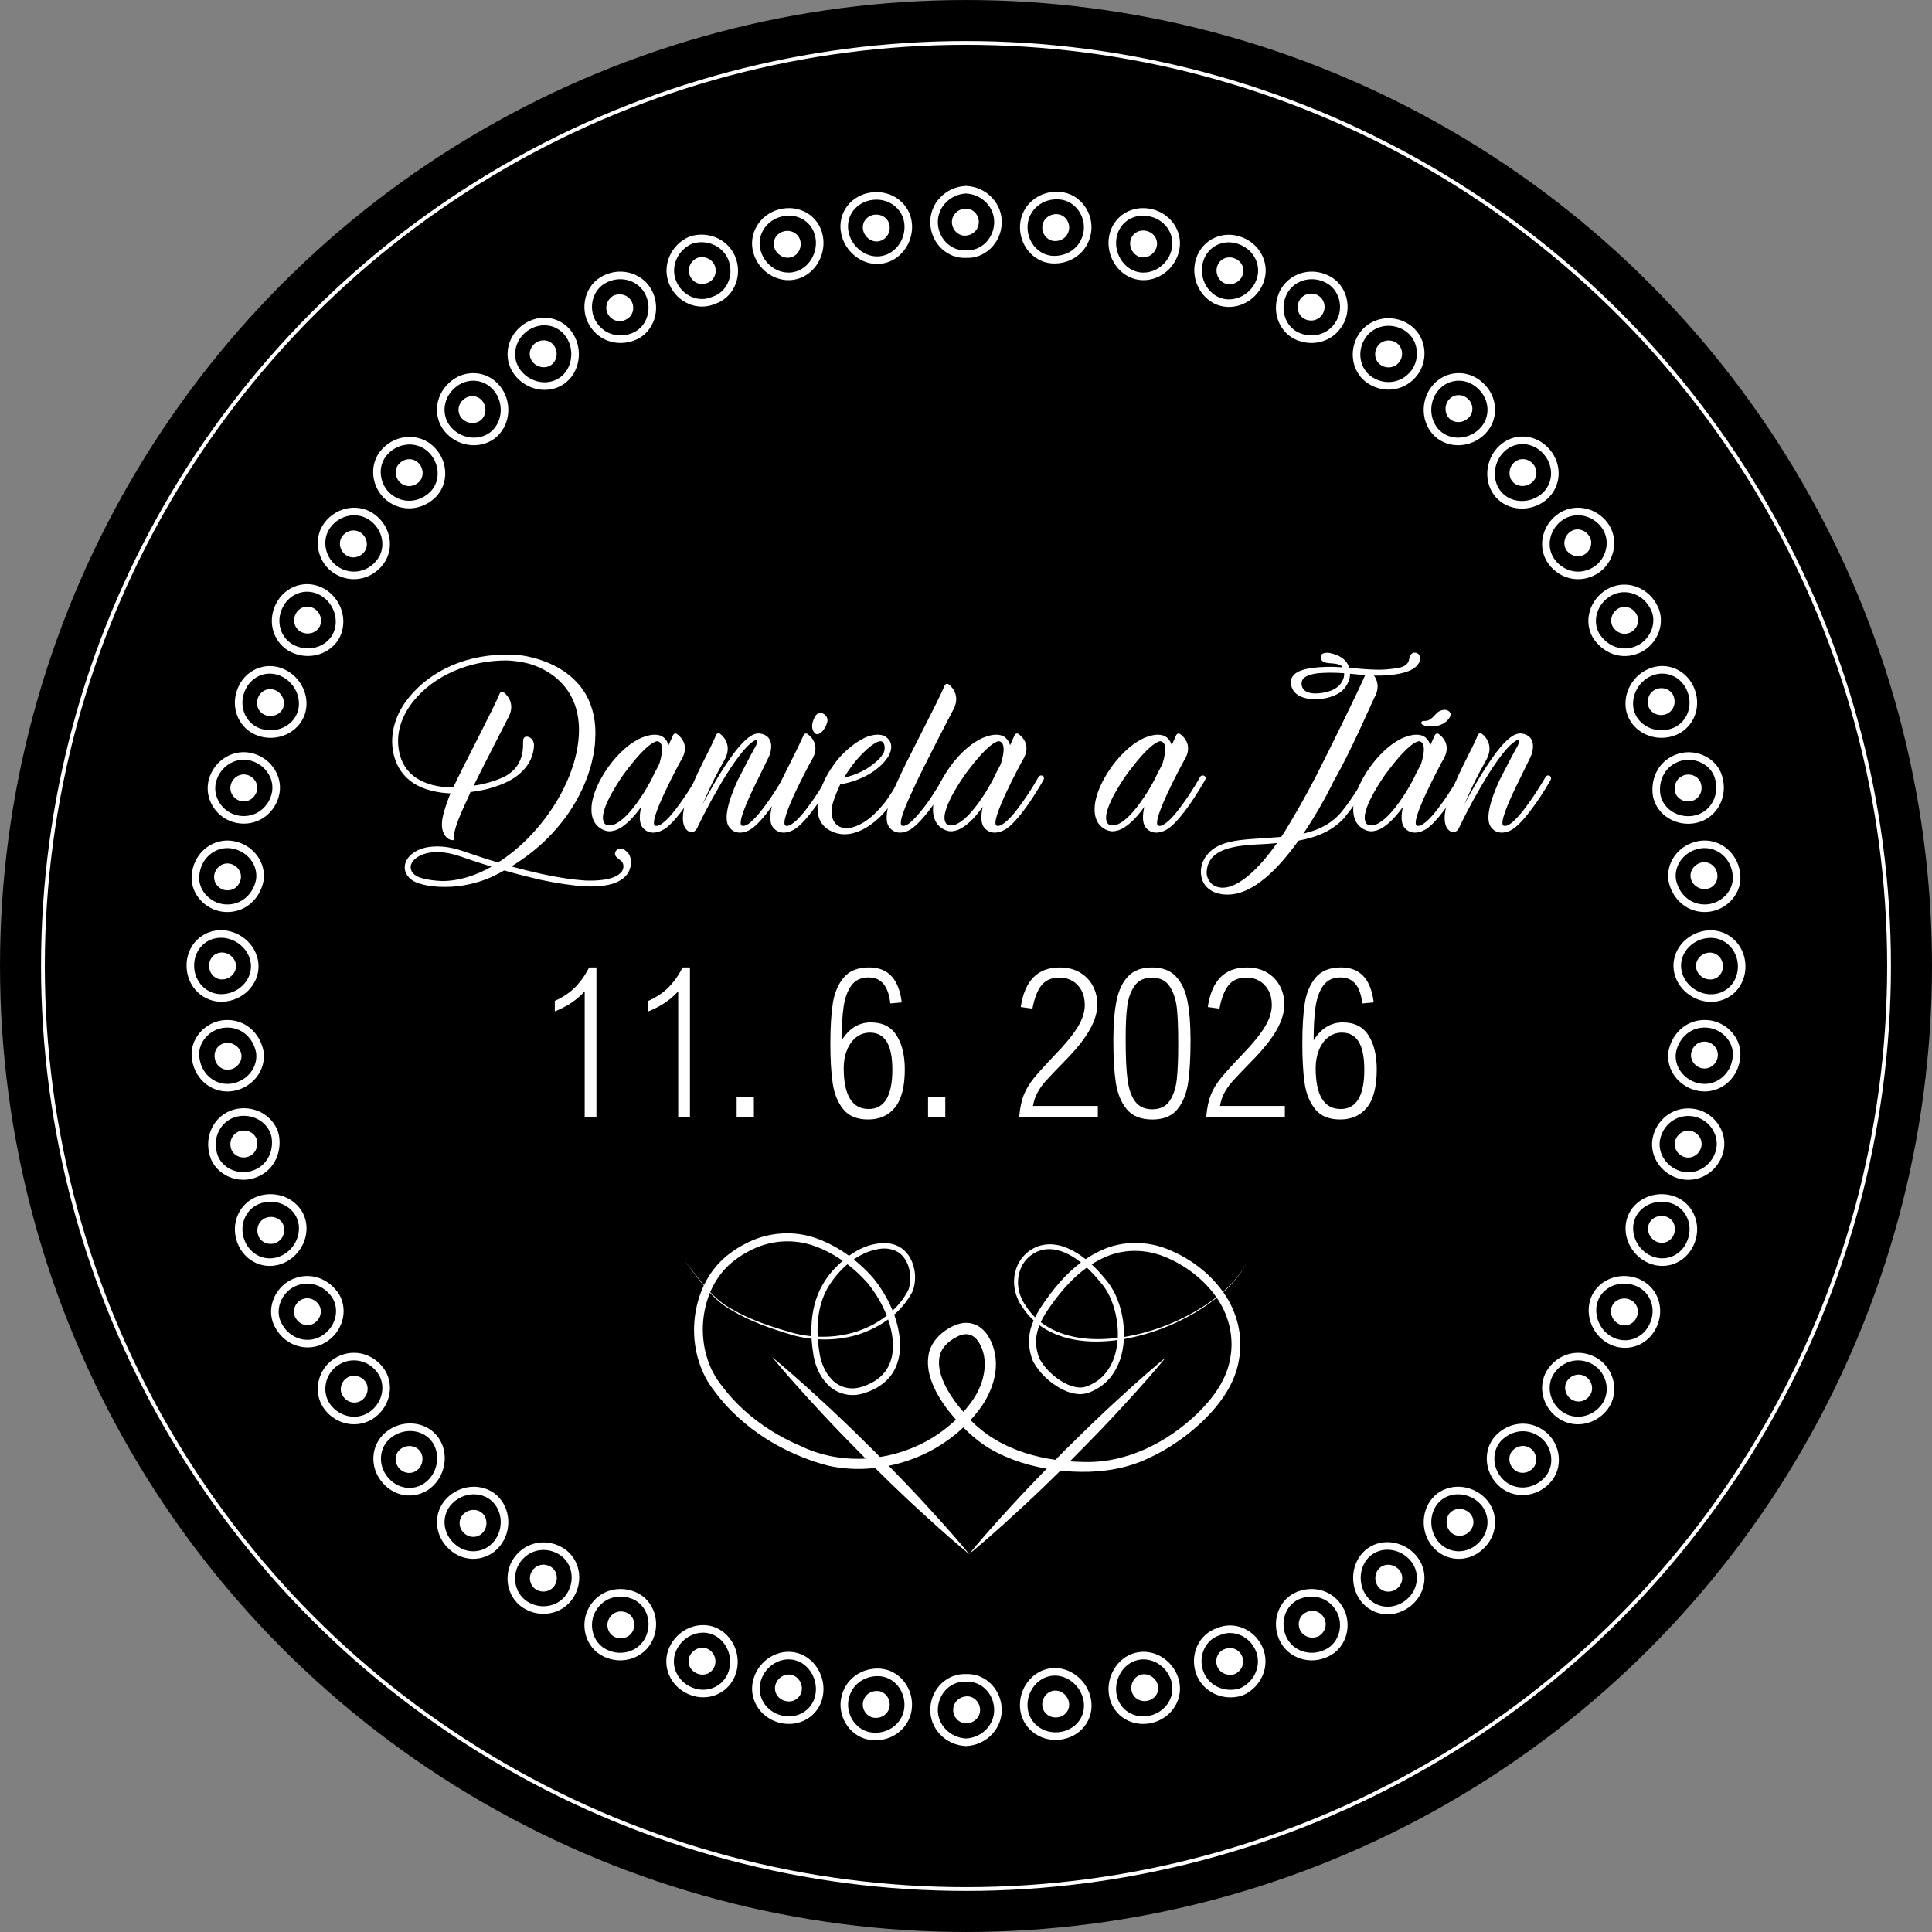 <?xml version="1.0" encoding="utf-8"?>
<!-- Generator: Adobe Illustrator 16.0.0, SVG Export Plug-In . SVG Version: 6.00 Build 0)  -->
<!DOCTYPE svg PUBLIC "-//W3C//DTD SVG 1.1//EN" "http://www.w3.org/Graphics/SVG/1.1/DTD/svg11.dtd">
<svg version="1.1" id="Layer_1" xmlns="http://www.w3.org/2000/svg" xmlns:xlink="http://www.w3.org/1999/xlink" x="0px" y="0px"
	 width="127.56px" height="127.56px" viewBox="0 0 127.56 127.56" enable-background="new 0 0 127.56 127.56" xml:space="preserve">
<rect x="0" y="0" width="127.56" height="127.56" fill="#808080" stroke="none"/>
<g>
	<defs>
		<circle id="SVGID_1_" cx="63.78" cy="63.78" r="63.779"/>
	</defs>
	<clipPath id="SVGID_2_">
		<use xlink:href="#SVGID_1_"  overflow="visible"/>
	</clipPath>
	<g clip-path="url(#SVGID_2_)">
		<g>
			<rect x="-8.588" y="-8.589" width="144.771" height="144.608"/>
			<g>
				<g>
					<g>
						<g>
							<path fill-rule="evenodd" clip-rule="evenodd" fill="none" stroke="#FFFFFF" stroke-width="0.5" d="M112.201,71.785
								c-1.158-0.201-1.961-1.246-1.793-2.342c0.219-1.088,1.109-1.93,2.307-1.844c1.145,0.076,2.146,1.145,1.916,2.352
								C114.447,71.162,113.357,71.984,112.201,71.785z"/>
						</g>
						<g>
							<path fill-rule="evenodd" clip-rule="evenodd" fill="none" stroke="#FFFFFF" stroke-width="0.5" d="M108.928,83.156
								c-1.047-0.459-1.613-1.684-1.236-2.725c0.379-1.037,1.594-1.586,2.713-1.229c1.117,0.361,1.682,1.586,1.26,2.738
								C111.244,83.092,110.029,83.641,108.928,83.156z"/>
						</g>
						<g>
							<path fill-rule="evenodd" clip-rule="evenodd" fill="none" stroke="#FFFFFF" stroke-width="0.5" d="M102.936,93.367
								c-0.932-0.715-1.148-2.016-0.484-2.898c0.656-0.891,1.869-1.197,2.887-0.568c0.979,0.604,1.336,1.998,0.611,2.986
								C105.215,93.869,103.865,94.082,102.936,93.367z"/>
						</g>
						<g>
							<path fill-rule="evenodd" clip-rule="evenodd" fill="none" stroke="#FFFFFF" stroke-width="0.5" d="M94.74,101.91
								c-0.715-0.896-0.639-2.232,0.174-2.988c0.82-0.744,2.15-0.666,2.973,0.172c0.822,0.84,0.756,2.186-0.152,3.01
								C96.834,102.936,95.49,102.844,94.74,101.91z"/>
						</g>
						<g>
							<path fill-rule="evenodd" clip-rule="evenodd" fill="none" stroke="#FFFFFF" stroke-width="0.5" d="M84.703,108.184
								c-0.492-1.068-0.086-2.32,0.91-2.801c1.006-0.465,2.213-0.193,2.824,0.844c0.586,0.982,0.266,2.402-0.844,2.92
								C86.49,109.68,85.195,109.246,84.703,108.184z"/>
						</g>
						<g>
							<path fill-rule="evenodd" clip-rule="evenodd" fill="none" stroke="#FFFFFF" stroke-width="0.5" d="M73.479,111.941
								c-0.215-1.121,0.471-2.301,1.541-2.57c1.072-0.275,2.215,0.414,2.553,1.541c0.338,1.123-0.35,2.281-1.537,2.59
								C74.846,113.801,73.707,113.127,73.479,111.941z"/>
						</g>
						<g>
							<path fill-rule="evenodd" clip-rule="evenodd" fill="none" stroke="#FFFFFF" stroke-width="0.5" d="M61.672,112.801
								c0.06-1.172,1.003-2.076,2.108-2.018c1.104-0.059,2.049,0.846,2.108,2.018c0.059,1.174-0.885,2.176-2.108,2.234
								C62.558,114.977,61.614,113.975,61.672,112.801z"/>
						</g>
						<g>
							<path fill-rule="evenodd" clip-rule="evenodd" fill="none" stroke="#FFFFFF" stroke-width="0.5" d="M49.992,110.912
								c0.336-1.127,1.479-1.816,2.55-1.541c1.072,0.271,1.756,1.449,1.54,2.57c-0.228,1.186-1.365,1.859-2.555,1.561
								C50.34,113.195,49.653,112.035,49.992,110.912z"/>
						</g>
						<g>
							<path fill-rule="evenodd" clip-rule="evenodd" fill="none" stroke="#FFFFFF" stroke-width="0.5" d="M39.123,106.227
								c0.612-1.037,1.819-1.309,2.825-0.844c0.997,0.48,1.404,1.732,0.912,2.801c-0.493,1.063-1.789,1.496-2.892,0.965
								C38.858,108.629,38.538,107.211,39.123,106.227z"/>
						</g>
						<g>
							<path fill-rule="evenodd" clip-rule="evenodd" fill="none" stroke="#FFFFFF" stroke-width="0.5" d="M29.676,99.094
								c0.822-0.838,2.153-0.914,2.97-0.17c0.813,0.754,0.892,2.09,0.174,2.986c-0.749,0.934-2.092,1.027-2.99,0.193
								C28.919,101.281,28.852,99.934,29.676,99.094z"/>
						</g>
						<g>
							<path fill-rule="evenodd" clip-rule="evenodd" fill="none" stroke="#FFFFFF" stroke-width="0.5" d="M22.224,89.902
								c1.018-0.631,2.23-0.324,2.887,0.566c0.666,0.883,0.447,2.184-0.485,2.898c-0.931,0.715-2.278,0.502-3.011-0.48
								C20.888,91.898,21.245,90.506,22.224,89.902z"/>
						</g>
						<g>
							<path fill-rule="evenodd" clip-rule="evenodd" fill="none" stroke="#FFFFFF" stroke-width="0.5" d="M17.158,79.203
								c1.119-0.357,2.334,0.191,2.715,1.229c0.376,1.041-0.189,2.266-1.238,2.725c-1.102,0.486-2.318-0.064-2.737-1.215
								C15.475,80.789,16.042,79.564,17.158,79.203z"/>
						</g>
						<g>
							<path fill-rule="evenodd" clip-rule="evenodd" fill="none" stroke="#FFFFFF" stroke-width="0.5" d="M14.845,67.6
								c1.201-0.086,2.092,0.756,2.308,1.844c0.168,1.096-0.636,2.141-1.793,2.342c-1.156,0.201-2.247-0.623-2.428-1.834
								C12.702,68.744,13.704,67.678,14.845,67.6z"/>
						</g>
						<g>
							<path fill-rule="evenodd" clip-rule="evenodd" fill="none" stroke="#FFFFFF" stroke-width="0.5" d="M15.36,55.775
								c1.157,0.2,1.961,1.248,1.793,2.343c-0.216,1.087-1.106,1.927-2.308,1.844c-1.142-0.08-2.144-1.146-1.913-2.353
								C13.113,56.397,14.204,55.576,15.36,55.775z"/>
						</g>
						<g>
							<path fill-rule="evenodd" clip-rule="evenodd" fill="none" stroke="#FFFFFF" stroke-width="0.5" d="M18.634,44.403
								c1.049,0.46,1.614,1.686,1.238,2.725c-0.381,1.04-1.596,1.589-2.715,1.227c-1.116-0.356-1.683-1.584-1.261-2.735
								C16.316,44.465,17.533,43.917,18.634,44.403z"/>
						</g>
						<g>
							<path fill-rule="evenodd" clip-rule="evenodd" fill="none" stroke="#FFFFFF" stroke-width="0.5" d="M24.625,34.193
								c0.933,0.717,1.151,2.015,0.485,2.9c-0.656,0.889-1.869,1.195-2.887,0.564c-0.979-0.604-1.336-1.996-0.609-2.982
								C22.347,33.693,23.695,33.477,24.625,34.193z"/>
						</g>
						<g>
							<path fill-rule="evenodd" clip-rule="evenodd" fill="none" stroke="#FFFFFF" stroke-width="0.5" d="M32.82,25.653
								c0.718,0.896,0.64,2.229-0.174,2.982c-0.816,0.744-2.147,0.668-2.97-0.172c-0.824-0.837-0.757-2.187,0.153-3.009
								C30.728,24.623,32.071,24.715,32.82,25.653z"/>
						</g>
						<g>
							<path fill-rule="evenodd" clip-rule="evenodd" fill="none" stroke="#FFFFFF" stroke-width="0.5" d="M42.859,19.376
								c0.493,1.065,0.086,2.322-0.911,2.8c-1.006,0.465-2.214,0.193-2.825-0.843c-0.585-0.983-0.265-2.399,0.846-2.921
								C41.071,17.879,42.367,18.313,42.859,19.376z"/>
						</g>
						<g>
							<path fill-rule="evenodd" clip-rule="evenodd" fill="none" stroke="#FFFFFF" stroke-width="0.5" d="M54.082,15.62
								c0.216,1.121-0.468,2.297-1.54,2.568c-1.071,0.276-2.214-0.415-2.554-1.538c-0.336-1.124,0.351-2.286,1.538-2.59
								C52.716,13.759,53.854,14.434,54.082,15.62z"/>
						</g>
						<g>
							<path fill-rule="evenodd" clip-rule="evenodd" fill="none" stroke="#FFFFFF" stroke-width="0.5" d="M65.889,14.758
								c-0.059,1.172-1.003,2.075-2.109,2.017c-1.105,0.059-2.049-0.845-2.108-2.017c-0.058-1.173,0.886-2.175,2.108-2.233
								C65.004,12.583,65.947,13.585,65.889,14.758z"/>
						</g>
						<g>
							<path fill-rule="evenodd" clip-rule="evenodd" fill="none" stroke="#FFFFFF" stroke-width="0.5" d="M77.57,16.65
								c-0.336,1.123-1.48,1.814-2.551,1.538c-1.07-0.271-1.756-1.447-1.541-2.568c0.229-1.186,1.367-1.86,2.555-1.56
								C77.223,14.364,77.91,15.526,77.57,16.65z"/>
						</g>
						<g>
							<path fill-rule="evenodd" clip-rule="evenodd" fill="none" stroke="#FFFFFF" stroke-width="0.5" d="M88.438,21.333
								c-0.611,1.036-1.818,1.308-2.824,0.843c-0.996-0.478-1.404-1.734-0.91-2.8c0.492-1.063,1.787-1.497,2.889-0.964
								C88.703,18.934,89.023,20.35,88.438,21.333z"/>
						</g>
						<g>
							<path fill-rule="evenodd" clip-rule="evenodd" fill="none" stroke="#FFFFFF" stroke-width="0.5" d="M97.885,28.463
								c-0.822,0.84-2.152,0.916-2.971,0.172c-0.813-0.753-0.891-2.087-0.174-2.982c0.75-0.94,2.092-1.03,2.994-0.198
								C98.643,26.277,98.709,27.626,97.885,28.463z"/>
						</g>
						<g>
							<path fill-rule="evenodd" clip-rule="evenodd" fill="none" stroke="#FFFFFF" stroke-width="0.5" d="M105.338,37.658
								c-1.02,0.631-2.23,0.324-2.887-0.566c-0.664-0.884-0.447-2.182,0.484-2.898c0.93-0.718,2.279-0.502,3.01,0.482
								C106.672,35.662,106.316,37.053,105.338,37.658z"/>
						</g>
						<g>
							<path fill-rule="evenodd" clip-rule="evenodd" fill="none" stroke="#FFFFFF" stroke-width="0.5" d="M110.404,48.354
								c-1.119,0.362-2.334-0.188-2.717-1.227c-0.373-1.041,0.189-2.268,1.238-2.729c1.104-0.482,2.318,0.066,2.738,1.22
								C112.086,46.77,111.521,47.998,110.404,48.354z"/>
						</g>
						<g>
							<path fill-rule="evenodd" clip-rule="evenodd" fill="none" stroke="#FFFFFF" stroke-width="0.5" d="M112.715,59.961
								c-1.197,0.083-2.088-0.757-2.307-1.846c-0.168-1.093,0.635-2.141,1.793-2.341c1.156-0.199,2.246,0.619,2.43,1.831
								C114.861,58.814,113.859,59.881,112.715,59.961z"/>
						</g>
					</g>
					<g>
						<g>
							<path fill-rule="evenodd" clip-rule="evenodd" fill="none" stroke="#FFFFFF" stroke-width="0.5" d="M111.895,54.097
								c-1.154,0.224-2.277-0.47-2.508-1.551c-0.186-1.095,0.354-2.197,1.506-2.544c1.094-0.331,2.408,0.31,2.623,1.52
								C113.773,52.722,113.045,53.875,111.895,54.097z"/>
						</g>
						<g>
							<path fill-rule="evenodd" clip-rule="evenodd" fill="none" stroke="#FFFFFF" stroke-width="0.5" d="M112.863,65.895
								c-1.145-0.061-2.105-1.004-2.123-2.111c-0.014-1.107,0.93-2.05,2.104-2.111c1.17-0.059,2.135,0.887,2.15,2.113
								C115.01,65.01,114.066,65.955,112.863,65.895z"/>
						</g>
						<g>
							<path fill-rule="evenodd" clip-rule="evenodd" fill="none" stroke="#FFFFFF" stroke-width="0.5" d="M110.881,77.563
								c-1.123-0.338-1.789-1.477-1.48-2.537c0.299-1.066,1.324-1.781,2.498-1.553c1.129,0.217,1.955,1.395,1.629,2.574
								C113.191,77.225,112.006,77.902,110.881,77.563z"/>
						</g>
						<g>
							<path fill-rule="evenodd" clip-rule="evenodd" fill="none" stroke="#FFFFFF" stroke-width="0.5" d="M106.246,88.453
								c-0.986-0.58-1.387-1.859-0.895-2.85c0.502-0.986,1.773-1.387,2.84-0.895s1.482,1.777,0.926,2.871
								C108.568,88.676,107.281,89.064,106.246,88.453z"/>
						</g>
						<g>
							<path fill-rule="evenodd" clip-rule="evenodd" fill="none" stroke="#FFFFFF" stroke-width="0.5" d="M99.086,97.879
								c-0.84-0.82-0.9-2.137-0.141-2.938c0.775-0.791,2-0.965,2.939-0.213c0.896,0.711,1.1,2.148,0.246,3.031
								C101.289,98.648,99.924,98.701,99.086,97.879z"/>
						</g>
						<g>
							<path fill-rule="evenodd" clip-rule="evenodd" fill="none" stroke="#FFFFFF" stroke-width="0.5" d="M89.924,105.377
								c-0.598-0.975-0.375-2.314,0.531-2.951c0.902-0.637,2.215-0.396,2.93,0.535s0.484,2.262-0.518,2.967
								C91.863,106.631,90.557,106.402,89.924,105.377z"/>
						</g>
						<g>
							<path fill-rule="evenodd" clip-rule="evenodd" fill="none" stroke="#FFFFFF" stroke-width="0.5" d="M79.189,110.365
								c-0.359-1.117,0.201-2.299,1.256-2.635c1.014-0.447,2.217,0.066,2.688,1.139c0.471,1.078-0.057,2.35-1.18,2.838
								C80.787,112.084,79.551,111.484,79.189,110.365z"/>
						</g>
						<g>
							<path fill-rule="evenodd" clip-rule="evenodd" fill="none" stroke="#FFFFFF" stroke-width="0.5" d="M67.596,112.738
								c-0.084-1.17,0.74-2.221,1.84-2.344c1.1-0.125,2.156,0.732,2.352,1.859c0.207,1.188-0.617,2.223-1.836,2.361
								C68.732,114.75,67.678,113.908,67.596,112.738z"/>
						</g>
						<g>
							<path fill-rule="evenodd" clip-rule="evenodd" fill="none" stroke="#FFFFFF" stroke-width="0.5" d="M55.774,112.209
								c0.204-1.182,1.238-1.865,2.342-1.787c1.104,0.094,1.928,1.123,1.845,2.293c-0.083,1.172-1.14,2.035-2.36,1.928
								C56.376,114.547,55.576,113.338,55.774,112.209z"/>
						</g>
						<g>
							<path fill-rule="evenodd" clip-rule="evenodd" fill="none" stroke="#FFFFFF" stroke-width="0.5" d="M44.411,108.893
								c0.474-1.072,1.689-1.619,2.719-1.213c1.027,0.414,1.573,1.639,1.221,2.729c-0.37,1.143-1.593,1.703-2.73,1.248
								C44.481,111.205,43.941,109.969,44.411,108.893z"/>
						</g>
						<g>
							<path fill-rule="evenodd" clip-rule="evenodd" fill="none" stroke="#FFFFFF" stroke-width="0.5" d="M34.186,102.939
								c0.726-0.953,1.969-1.094,2.899-0.496c0.934,0.596,1.191,1.885,0.574,2.883c-0.616,1-1.955,1.279-2.986,0.621
								C33.645,105.277,33.484,103.852,34.186,102.939z"/>
						</g>
						<g>
							<path fill-rule="evenodd" clip-rule="evenodd" fill="none" stroke="#FFFFFF" stroke-width="0.5" d="M25.656,94.734
								c0.918-0.736,2.249-0.652,2.973,0.186c0.721,0.836,0.626,2.184-0.191,2.986c-0.858,0.842-2.19,0.762-2.991-0.17
								C24.643,96.811,24.738,95.465,25.656,94.734z"/>
						</g>
						<g>
							<path fill-rule="evenodd" clip-rule="evenodd" fill="none" stroke="#FFFFFF" stroke-width="0.5" d="M19.375,84.703
								c1.096-0.504,2.228-0.035,2.813,0.904c0.547,0.967,0.165,2.229-0.845,2.824c-1.013,0.598-2.32,0.217-2.923-0.85
								C17.779,86.531,18.338,85.18,19.375,84.703z"/>
						</g>
						<g>
							<path fill-rule="evenodd" clip-rule="evenodd" fill="none" stroke="#FFFFFF" stroke-width="0.5" d="M15.667,73.461
								c1.153-0.223,2.277,0.473,2.507,1.555c0.185,1.096-0.353,2.197-1.506,2.541c-1.094,0.334-2.408-0.309-2.622-1.52
								C13.788,74.84,14.514,73.688,15.667,73.461z"/>
						</g>
						<g>
							<path fill-rule="evenodd" clip-rule="evenodd" fill="none" stroke="#FFFFFF" stroke-width="0.5" d="M14.698,61.666
								c1.144,0.062,2.105,1.006,2.122,2.11c0.013,1.107-0.93,2.052-2.101,2.111c-1.173,0.061-2.137-0.885-2.151-2.111
								C12.55,62.552,13.496,61.607,14.698,61.666z"/>
						</g>
						<g>
							<path fill-rule="evenodd" clip-rule="evenodd" fill="none" stroke="#FFFFFF" stroke-width="0.5" d="M16.681,49.998
								c1.123,0.337,1.787,1.475,1.48,2.537c-0.298,1.066-1.323,1.783-2.5,1.553c-1.13-0.217-1.956-1.391-1.628-2.57
								C14.37,50.337,15.555,49.66,16.681,49.998z"/>
						</g>
						<g>
							<path fill-rule="evenodd" clip-rule="evenodd" fill="none" stroke="#FFFFFF" stroke-width="0.5" d="M21.314,39.106
								c0.985,0.583,1.387,1.859,0.895,2.85c-0.502,0.987-1.773,1.387-2.84,0.895c-1.064-0.492-1.481-1.775-0.926-2.867
								C18.991,38.886,20.281,38.495,21.314,39.106z"/>
						</g>
						<g>
							<path fill-rule="evenodd" clip-rule="evenodd" fill="none" stroke="#FFFFFF" stroke-width="0.5" d="M28.474,29.68
								c0.839,0.821,0.903,2.14,0.141,2.94c-0.775,0.79-2.001,0.965-2.938,0.214c-0.896-0.715-1.1-2.15-0.248-3.032
								C26.272,28.914,27.637,28.858,28.474,29.68z"/>
						</g>
						<g>
							<path fill-rule="evenodd" clip-rule="evenodd" fill="none" stroke="#FFFFFF" stroke-width="0.5" d="M37.636,22.186
								c0.598,0.972,0.375,2.315-0.531,2.95c-0.902,0.634-2.215,0.396-2.931-0.537c-0.715-0.932-0.482-2.259,0.519-2.967
								C35.697,20.929,37.002,21.158,37.636,22.186z"/>
						</g>
						<g>
							<path fill-rule="evenodd" clip-rule="evenodd" fill="none" stroke="#FFFFFF" stroke-width="0.5" d="M48.37,17.196
								c0.359,1.117-0.201,2.296-1.254,2.635c-1.013,0.446-2.218-0.066-2.688-1.141c-0.47-1.077,0.057-2.346,1.181-2.836
								C46.773,15.477,48.009,16.078,48.37,17.196z"/>
						</g>
						<g>
							<path fill-rule="evenodd" clip-rule="evenodd" fill="none" stroke="#FFFFFF" stroke-width="0.5" d="M59.965,14.821
								c0.082,1.173-0.742,2.223-1.842,2.347c-1.099,0.124-2.155-0.735-2.352-1.859c-0.206-1.188,0.618-2.224,1.837-2.362
								C58.827,12.809,59.882,13.651,59.965,14.821z"/>
						</g>
						<g>
							<path fill-rule="evenodd" clip-rule="evenodd" fill="none" stroke="#FFFFFF" stroke-width="0.5" d="M71.787,15.351
								c-0.205,1.185-1.238,1.866-2.344,1.789c-1.102-0.097-1.926-1.121-1.844-2.294c0.082-1.171,1.141-2.035,2.361-1.927
								C71.182,13.012,71.984,14.221,71.787,15.351z"/>
						</g>
						<g>
							<path fill-rule="evenodd" clip-rule="evenodd" fill="none" stroke="#FFFFFF" stroke-width="0.5" d="M83.148,18.667
								c-0.473,1.077-1.689,1.621-2.719,1.214c-1.025-0.415-1.572-1.635-1.219-2.729c0.369-1.141,1.592-1.701,2.729-1.243
								C83.078,16.357,83.619,17.592,83.148,18.667z"/>
						</g>
						<g>
							<path fill-rule="evenodd" clip-rule="evenodd" fill="none" stroke="#FFFFFF" stroke-width="0.5" d="M93.375,24.623
								c-0.727,0.95-1.971,1.094-2.9,0.494c-0.934-0.591-1.191-1.883-0.574-2.881c0.615-0.999,1.955-1.279,2.986-0.617
								C93.916,22.285,94.076,23.708,93.375,24.623z"/>
						</g>
						<g>
							<path fill-rule="evenodd" clip-rule="evenodd" fill="none" stroke="#FFFFFF" stroke-width="0.5" d="M101.904,32.83
								c-0.918,0.732-2.25,0.649-2.971-0.187c-0.723-0.84-0.627-2.184,0.189-2.988c0.859-0.842,2.189-0.761,2.992,0.167
								C102.916,30.75,102.822,32.096,101.904,32.83z"/>
						</g>
						<g>
							<path fill-rule="evenodd" clip-rule="evenodd" fill="none" stroke="#FFFFFF" stroke-width="0.5" d="M108.184,42.86
								c-1.092,0.504-2.225,0.037-2.813-0.908c-0.547-0.96-0.166-2.226,0.846-2.823c1.012-0.595,2.32-0.213,2.922,0.854
								C109.779,41.028,109.225,42.38,108.184,42.86z"/>
						</g>
					</g>
				</g>
				<g>
					<g>
						<g>
							<path fill-rule="evenodd" clip-rule="evenodd" fill="#FFFFFF" d="M111.641,52.898c-0.486,0.094-0.959-0.198-1.057-0.654
								c-0.078-0.459,0.15-0.923,0.635-1.067c0.463-0.14,1.016,0.13,1.105,0.64C112.434,52.32,112.127,52.804,111.641,52.898z"/>
						</g>
						<g>
							<path fill-rule="evenodd" clip-rule="evenodd" fill="#FFFFFF" d="M112.865,64.669c-0.477-0.025-0.881-0.421-0.887-0.886
								c-0.006-0.466,0.389-0.862,0.877-0.887c0.49-0.024,0.895,0.372,0.9,0.889C113.762,64.299,113.367,64.697,112.865,64.669z"/>
						</g>
						<g>
							<path fill-rule="evenodd" clip-rule="evenodd" fill="#FFFFFF" d="M111.219,76.393c-0.467-0.145-0.742-0.621-0.615-1.07
								c0.125-0.447,0.551-0.748,1.039-0.654c0.471,0.094,0.813,0.588,0.676,1.086C112.182,76.248,111.688,76.535,111.219,76.393z"
								/>
						</g>
						<g>
							<path fill-rule="evenodd" clip-rule="evenodd" fill="#FFFFFF" d="M106.828,87.389c-0.414-0.242-0.584-0.779-0.377-1.191
								c0.211-0.416,0.746-0.582,1.193-0.377c0.449,0.207,0.625,0.746,0.391,1.201C107.805,87.48,107.264,87.645,106.828,87.389z"/>
						</g>
						<g>
							<path fill-rule="evenodd" clip-rule="evenodd" fill="#FFFFFF" d="M99.936,96.998c-0.35-0.346-0.377-0.902-0.059-1.238
								c0.324-0.334,0.834-0.406,1.225-0.092c0.373,0.303,0.459,0.906,0.102,1.277C100.855,97.32,100.285,97.344,99.936,96.998z"/>
						</g>
						<g>
							<path fill-rule="evenodd" clip-rule="evenodd" fill="#FFFFFF" d="M90.947,104.691c-0.252-0.406-0.158-0.965,0.223-1.23
								s0.936-0.166,1.236,0.223c0.303,0.389,0.205,0.943-0.217,1.236C91.764,105.211,91.213,105.117,90.947,104.691z"/>
						</g>
						<g>
							<path fill-rule="evenodd" clip-rule="evenodd" fill="#FFFFFF" d="M80.35,109.977c-0.15-0.467,0.084-0.963,0.529-1.102
								c0.426-0.189,0.932,0.027,1.129,0.475c0.199,0.451-0.023,0.982-0.496,1.186C81.023,110.693,80.502,110.441,80.35,109.977z"/>
						</g>
						<g>
							<path fill-rule="evenodd" clip-rule="evenodd" fill="#FFFFFF" d="M68.818,112.604c-0.035-0.488,0.311-0.928,0.773-0.979
								c0.461-0.055,0.904,0.305,0.986,0.775c0.088,0.498-0.258,0.932-0.77,0.99C69.295,113.447,68.852,113.094,68.818,112.604z"/>
						</g>
						<g>
							<path fill-rule="evenodd" clip-rule="evenodd" fill="#FFFFFF" d="M56.978,112.398c0.088-0.498,0.521-0.781,0.986-0.75
								c0.463,0.039,0.812,0.471,0.776,0.963c-0.034,0.492-0.479,0.854-0.994,0.807C57.233,113.379,56.895,112.873,56.978,112.398z"
								/>
						</g>
						<g>
							<path fill-rule="evenodd" clip-rule="evenodd" fill="#FFFFFF" d="M45.532,109.352c0.198-0.447,0.713-0.672,1.146-0.504
								c0.433,0.172,0.662,0.682,0.514,1.133c-0.156,0.479-0.671,0.711-1.149,0.52C45.562,110.314,45.334,109.801,45.532,109.352z"
								/>
						</g>
						<g>
							<path fill-rule="evenodd" clip-rule="evenodd" fill="#FFFFFF" d="M35.167,103.668c0.304-0.402,0.826-0.463,1.216-0.211
								c0.392,0.25,0.499,0.793,0.239,1.215c-0.258,0.42-0.819,0.537-1.252,0.262C34.941,104.65,34.872,104.049,35.167,103.668z"/>
						</g>
						<g>
							<path fill-rule="evenodd" clip-rule="evenodd" fill="#FFFFFF" d="M26.437,95.682c0.388-0.307,0.949-0.27,1.254,0.078
								c0.303,0.348,0.264,0.912-0.08,1.246c-0.363,0.352-0.925,0.316-1.261-0.068C26.011,96.549,26.05,95.986,26.437,95.682z"/>
						</g>
						<g>
							<path fill-rule="evenodd" clip-rule="evenodd" fill="#FFFFFF" d="M19.913,85.805c0.453-0.213,0.924-0.016,1.165,0.381
								c0.226,0.406,0.068,0.938-0.35,1.189c-0.419,0.25-0.961,0.092-1.21-0.359C19.251,86.576,19.483,86.004,19.913,85.805z"/>
						</g>
						<g>
							<path fill-rule="evenodd" clip-rule="evenodd" fill="#FFFFFF" d="M15.918,74.662c0.486-0.094,0.958,0.197,1.057,0.654
								c0.078,0.459-0.149,0.924-0.635,1.068c-0.463,0.141-1.017-0.129-1.106-0.639C15.126,75.242,15.432,74.758,15.918,74.662z"/>
						</g>
						<g>
							<path fill-rule="evenodd" clip-rule="evenodd" fill="#FFFFFF" d="M14.695,62.89c0.479,0.024,0.88,0.42,0.887,0.886
								c0.005,0.465-0.389,0.864-0.878,0.89c-0.489,0.023-0.893-0.373-0.898-0.89C13.798,63.262,14.192,62.865,14.695,62.89z"/>
						</g>
						<g>
							<path fill-rule="evenodd" clip-rule="evenodd" fill="#FFFFFF" d="M16.34,51.169c0.467,0.142,0.741,0.622,0.615,1.067
								c-0.124,0.448-0.55,0.752-1.039,0.654c-0.47-0.092-0.813-0.586-0.676-1.083C15.378,51.311,15.873,51.027,16.34,51.169z"/>
						</g>
						<g>
							<path fill-rule="evenodd" clip-rule="evenodd" fill="#FFFFFF" d="M20.731,40.171c0.415,0.245,0.585,0.778,0.376,1.194
								c-0.209,0.413-0.746,0.581-1.194,0.373c-0.447-0.206-0.624-0.742-0.39-1.2C19.753,40.079,20.294,39.917,20.731,40.171z"/>
						</g>
						<g>
							<path fill-rule="evenodd" clip-rule="evenodd" fill="#FFFFFF" d="M27.624,30.562c0.35,0.348,0.376,0.903,0.06,1.241
								c-0.325,0.333-0.835,0.405-1.226,0.089c-0.375-0.303-0.458-0.907-0.104-1.276C26.705,30.241,27.275,30.216,27.624,30.562z"/>
						</g>
						<g>
							<path fill-rule="evenodd" clip-rule="evenodd" fill="#FFFFFF" d="M36.612,22.869c0.252,0.406,0.157,0.967-0.224,1.231
								s-0.936,0.164-1.237-0.223c-0.301-0.39-0.204-0.942,0.218-1.238C35.792,22.348,36.344,22.443,36.612,22.869z"/>
						</g>
						<g>
							<path fill-rule="evenodd" clip-rule="evenodd" fill="#FFFFFF" d="M47.209,17.585c0.151,0.468-0.086,0.962-0.529,1.103
								c-0.426,0.186-0.933-0.028-1.13-0.479c-0.198-0.448,0.024-0.979,0.496-1.185C46.537,16.869,47.057,17.117,47.209,17.585z"/>
						</g>
						<g>
							<path fill-rule="evenodd" clip-rule="evenodd" fill="#FFFFFF" d="M58.741,14.958c0.035,0.49-0.31,0.93-0.773,0.979
								c-0.461,0.055-0.906-0.306-0.987-0.775c-0.087-0.498,0.26-0.932,0.771-0.988C58.264,14.117,58.708,14.469,58.741,14.958z"/>
						</g>
						<g>
							<path fill-rule="evenodd" clip-rule="evenodd" fill="#FFFFFF" d="M70.58,15.164c-0.086,0.497-0.52,0.783-0.984,0.75
								c-0.465-0.04-0.813-0.471-0.777-0.963c0.035-0.488,0.48-0.852,0.994-0.808C70.326,14.182,70.664,14.689,70.58,15.164z"/>
						</g>
						<g>
							<path fill-rule="evenodd" clip-rule="evenodd" fill="#FFFFFF" d="M82.027,18.209c-0.199,0.448-0.713,0.673-1.146,0.505
								c-0.432-0.172-0.662-0.681-0.514-1.136c0.156-0.476,0.67-0.708,1.148-0.519C81.998,17.248,82.227,17.761,82.027,18.209z"/>
						</g>
						<g>
							<path fill-rule="evenodd" clip-rule="evenodd" fill="#FFFFFF" d="M92.393,23.898c-0.305,0.398-0.826,0.46-1.217,0.207
								c-0.393-0.25-0.5-0.795-0.24-1.215c0.258-0.42,0.82-0.537,1.254-0.261C92.619,22.911,92.686,23.51,92.393,23.898z"/>
						</g>
						<g>
							<path fill-rule="evenodd" clip-rule="evenodd" fill="#FFFFFF" d="M101.123,31.878c-0.389,0.306-0.949,0.273-1.254-0.075
								c-0.303-0.35-0.264-0.913,0.078-1.246c0.365-0.353,0.926-0.318,1.264,0.068S101.51,31.576,101.123,31.878z"/>
						</g>
						<g>
							<path fill-rule="evenodd" clip-rule="evenodd" fill="#FFFFFF" d="M107.645,41.757c-0.451,0.214-0.922,0.016-1.164-0.381
								c-0.225-0.404-0.068-0.938,0.35-1.19c0.42-0.249,0.963-0.091,1.211,0.36C108.307,40.986,108.076,41.558,107.645,41.757z"/>
						</g>
					</g>
				</g>
			</g>
			<g>
				<g>
					<g>
						<path fill-rule="evenodd" clip-rule="evenodd" fill="#FFFFFF" d="M109.967,47.165c-0.473,0.151-0.979-0.081-1.129-0.522
							c-0.135-0.445,0.035-0.932,0.5-1.136c0.441-0.193,1.021,0.005,1.174,0.5C110.682,46.494,110.436,47.012,109.967,47.165z"/>
					</g>
					<g>
						<path fill-rule="evenodd" clip-rule="evenodd" fill="#FFFFFF" d="M112.609,58.699c-0.477,0.034-0.924-0.312-0.986-0.771
							c-0.063-0.461,0.279-0.902,0.762-0.987c0.482-0.083,0.932,0.263,1,0.774C113.455,58.223,113.113,58.667,112.609,58.699z"/>
					</g>
					<g>
						<path fill-rule="evenodd" clip-rule="evenodd" fill="#FFFFFF" d="M112.4,70.537c-0.48-0.09-0.813-0.531-0.742-0.988
							c0.07-0.459,0.457-0.813,0.953-0.775c0.477,0.035,0.877,0.484,0.803,0.994C113.336,70.273,112.881,70.619,112.4,70.537z"/>
					</g>
					<g>
						<path fill-rule="evenodd" clip-rule="evenodd" fill="#FFFFFF" d="M109.377,81.982c-0.443-0.189-0.674-0.701-0.52-1.137
							c0.16-0.438,0.672-0.668,1.141-0.52c0.471,0.152,0.711,0.664,0.531,1.146C110.357,81.957,109.84,82.186,109.377,81.982z"/>
					</g>
					<g>
						<path fill-rule="evenodd" clip-rule="evenodd" fill="#FFFFFF" d="M103.701,92.357c-0.389-0.299-0.482-0.846-0.207-1.221
							c0.281-0.371,0.777-0.504,1.205-0.24c0.408,0.254,0.564,0.844,0.256,1.256C104.654,92.57,104.09,92.658,103.701,92.357z"/>
					</g>
					<g>
						<path fill-rule="evenodd" clip-rule="evenodd" fill="#FFFFFF" d="M95.715,101.086c-0.299-0.371-0.275-0.938,0.072-1.248
							c0.346-0.311,0.908-0.275,1.256,0.07c0.344,0.348,0.316,0.912-0.068,1.256C96.588,101.506,96.031,101.475,95.715,101.086z"/>
					</g>
					<g>
						<path fill-rule="evenodd" clip-rule="evenodd" fill="#FFFFFF" d="M85.836,107.621c-0.205-0.447-0.031-0.967,0.393-1.158
							c0.4-0.24,0.928-0.088,1.18,0.334c0.25,0.424,0.096,0.977-0.348,1.234C86.592,108.25,86.045,108.064,85.836,107.621z"/>
					</g>
					<g>
						<path fill-rule="evenodd" clip-rule="evenodd" fill="#FFFFFF" d="M74.711,111.629c-0.094-0.482,0.197-0.959,0.648-1.066
							s0.936,0.193,1.074,0.65c0.148,0.482-0.145,0.955-0.645,1.076C75.287,112.406,74.805,112.111,74.711,111.629z"/>
					</g>
					<g>
						<path fill-rule="evenodd" clip-rule="evenodd" fill="#FFFFFF" d="M62.934,112.863c0.025-0.506,0.422-0.84,0.888-0.863
							c0.465-0.02,0.86,0.367,0.888,0.861c0.023,0.492-0.373,0.904-0.888,0.92C63.304,113.805,62.91,113.344,62.934,112.863z"/>
					</g>
					<g>
						<path fill-rule="evenodd" clip-rule="evenodd" fill="#FFFFFF" d="M51.202,111.23c0.143-0.471,0.626-0.758,1.075-0.643
							c0.451,0.119,0.742,0.596,0.65,1.063c-0.098,0.496-0.581,0.789-1.08,0.656C51.348,112.182,51.06,111.697,51.202,111.23z"/>
					</g>
					<g>
						<path fill-rule="evenodd" clip-rule="evenodd" fill="#FFFFFF" d="M40.225,106.846c0.251-0.436,0.761-0.559,1.18-0.357
							c0.419,0.199,0.593,0.727,0.387,1.178c-0.207,0.447-0.749,0.633-1.213,0.41C40.118,107.85,39.977,107.262,40.225,106.846z"/>
					</g>
					<g>
						<path fill-rule="evenodd" clip-rule="evenodd" fill="#FFFFFF" d="M30.586,99.979c0.349-0.352,0.91-0.383,1.255-0.074
							c0.345,0.311,0.372,0.873,0.07,1.246c-0.316,0.395-0.877,0.428-1.259,0.086C30.269,100.893,30.243,100.33,30.586,99.979z"/>
					</g>
					<g>
						<path fill-rule="evenodd" clip-rule="evenodd" fill="#FFFFFF" d="M22.914,90.969c0.423-0.268,0.914-0.129,1.201,0.236
							c0.273,0.375,0.183,0.924-0.201,1.225c-0.388,0.297-0.944,0.205-1.246-0.211C22.352,91.813,22.51,91.219,22.914,90.969z"/>
					</g>
					<g>
						<path fill-rule="evenodd" clip-rule="evenodd" fill="#FFFFFF" d="M17.593,80.393c0.471-0.15,0.979,0.082,1.128,0.52
							c0.134,0.449-0.035,0.938-0.5,1.141c-0.442,0.193-1.022-0.008-1.175-0.502C16.877,81.064,17.125,80.547,17.593,80.393z"/>
					</g>
					<g>
						<path fill-rule="evenodd" clip-rule="evenodd" fill="#FFFFFF" d="M14.951,68.855c0.477-0.033,0.925,0.311,0.986,0.771
							c0.063,0.465-0.28,0.906-0.762,0.99c-0.483,0.084-0.933-0.26-1-0.773C14.105,69.334,14.447,68.893,14.951,68.855z"/>
					</g>
					<g>
						<path fill-rule="evenodd" clip-rule="evenodd" fill="#FFFFFF" d="M15.159,57.023c0.481,0.084,0.814,0.527,0.741,0.984
							c-0.068,0.461-0.455,0.813-0.951,0.776c-0.478-0.034-0.878-0.482-0.805-0.992C14.222,57.28,14.679,56.938,15.159,57.023z"/>
					</g>
					<g>
						<path fill-rule="evenodd" clip-rule="evenodd" fill="#FFFFFF" d="M18.182,45.573c0.441,0.192,0.674,0.702,0.519,1.142
							c-0.159,0.433-0.67,0.666-1.141,0.514c-0.47-0.149-0.709-0.661-0.531-1.144C17.2,45.599,17.719,45.375,18.182,45.573z"/>
					</g>
					<g>
						<path fill-rule="evenodd" clip-rule="evenodd" fill="#FFFFFF" d="M23.857,35.197c0.39,0.304,0.482,0.852,0.208,1.227
							c-0.28,0.37-0.778,0.504-1.205,0.234c-0.407-0.252-0.565-0.842-0.257-1.254C22.908,34.99,23.467,34.898,23.857,35.197z"/>
					</g>
					<g>
						<path fill-rule="evenodd" clip-rule="evenodd" fill="#FFFFFF" d="M31.843,26.47c0.3,0.372,0.275,0.94-0.074,1.25
							c-0.345,0.308-0.907,0.275-1.253-0.072c-0.346-0.351-0.316-0.91,0.066-1.255C30.968,26.052,31.527,26.079,31.843,26.47z"/>
					</g>
					<g>
						<path fill-rule="evenodd" clip-rule="evenodd" fill="#FFFFFF" d="M41.72,19.937c0.208,0.447,0.034,0.967-0.389,1.159
							c-0.401,0.235-0.931,0.086-1.181-0.338c-0.252-0.419-0.096-0.975,0.348-1.236C40.966,19.309,41.513,19.492,41.72,19.937z"/>
					</g>
					<g>
						<path fill-rule="evenodd" clip-rule="evenodd" fill="#FFFFFF" d="M52.848,15.93c0.094,0.482-0.196,0.962-0.648,1.064
							c-0.451,0.11-0.936-0.192-1.075-0.647c-0.146-0.485,0.146-0.955,0.646-1.079C52.271,15.152,52.754,15.449,52.848,15.93z"/>
					</g>
					<g>
						<path fill-rule="evenodd" clip-rule="evenodd" fill="#FFFFFF" d="M64.625,14.697c-0.024,0.503-0.421,0.84-0.887,0.863
							c-0.465,0.018-0.861-0.369-0.888-0.861c-0.024-0.489,0.374-0.902,0.888-0.924C64.255,13.75,64.65,14.214,64.625,14.697z"/>
					</g>
					<g>
						<path fill-rule="evenodd" clip-rule="evenodd" fill="#FFFFFF" d="M76.357,16.329c-0.143,0.469-0.627,0.755-1.076,0.64
							c-0.449-0.117-0.74-0.595-0.648-1.064c0.098-0.49,0.58-0.785,1.078-0.654C76.211,15.376,76.5,15.859,76.357,16.329z"/>
					</g>
					<g>
						<path fill-rule="evenodd" clip-rule="evenodd" fill="#FFFFFF" d="M87.336,20.714c-0.254,0.433-0.762,0.559-1.182,0.355
							c-0.42-0.201-0.592-0.73-0.387-1.176c0.205-0.451,0.748-0.635,1.211-0.414C87.441,19.708,87.58,20.295,87.336,20.714z"/>
					</g>
					<g>
						<path fill-rule="evenodd" clip-rule="evenodd" fill="#FFFFFF" d="M96.971,27.578c-0.346,0.352-0.908,0.389-1.252,0.077
							c-0.344-0.31-0.373-0.876-0.074-1.248c0.32-0.392,0.881-0.426,1.264-0.084C97.289,26.666,97.318,27.23,96.971,27.578z"/>
					</g>
					<g>
						<path fill-rule="evenodd" clip-rule="evenodd" fill="#FFFFFF" d="M104.646,36.591c-0.424,0.268-0.914,0.125-1.203-0.237
							c-0.273-0.374-0.182-0.923,0.203-1.224c0.385-0.298,0.943-0.209,1.244,0.211C105.207,35.745,105.049,36.34,104.646,36.591z"/>
					</g>
				</g>
			</g>
		</g>
		<g>
			<g>
				<path fill="#FFFFFF" d="M41.454,56.293c0.123,0.157,0.193,0.351,0.211,0.579c0.017,0.21-0.035,0.368-0.053,0.403
					c-0.088,0.386-0.352,0.685-0.737,0.895c-0.509,0.281-1.264,0.387-2.246,0.352c-0.825-0.053-1.808-0.193-2.966-0.439
					c-0.736-0.175-1.526-0.368-2.369-0.613c-0.21,0.122-0.421,0.228-0.631,0.333c-0.702,0.351-1.51,0.579-2.352,0.702
					c-0.334,0.035-0.649,0.053-0.948,0.053c-0.562,0-1.088-0.053-1.562-0.193c-0.771-0.193-0.982-0.632-1.053-0.878
					c-0.088-0.368,0.053-0.754,0.386-1.053c0.316-0.28,0.772-0.474,1.316-0.526c0.614-0.07,1.316,0.018,2.053,0.264
					c0.86,0.298,1.649,0.562,2.387,0.771c2.737-1.736,4.983-5.054,5.3-8.054c0.456-4.352-3.422-5.106-3.422-5.106
					c-0.649-0.158-1.229-0.176-1.352-0.176c-1.035,0-2.07,0.176-3.018,0.526c-1.123,0.421-2.106,1.053-2.825,1.843
					c-1.001,1.07-1.439,2.316-1.246,3.51c0.193,1.229,0.965,2.018,2.264,2.352c0.491,0.122,0.982,0.157,1.333,0.157
					c0.667-1.438,2.668-5.211,3.071-6.212c0.053-0.105,0.176-0.14,0.264-0.07c0.315,0.246,0.771,0.843,0.28,1.702
					c-0.035,0.088-1.544,2.983-2.264,4.457c0.368-0.052,0.843-0.14,1.334-0.315c0.315-0.105,0.614-0.229,0.859-0.368
					c1.211-0.755,1.053-1.983,1.07-2.281c0.018-0.299,0.229-0.299,0.369-0.246c0.104,0.035,0.175,0.105,0.175,0.105
					c0.105,0.088,0.158,0.246,0.176,0.386c0,0,0,0.088-0.018,0.281c-0.088,0.649-0.403,1.193-0.93,1.649
					c-0.404,0.351-0.931,0.632-1.58,0.842c-0.648,0.229-1.263,0.316-1.667,0.369c-0.035,0.088-0.069,0.14-0.087,0.21
					c-0.632,1.352-1.071,2.369-0.983,2.825c0.018,0.088-0.053,0.158-0.122,0.141c-0.229-0.018-0.422-0.158-0.562-0.421
					c-0.193-0.369-0.158-0.878,0-1.422c0.14-0.491,0.28-0.877,0.438-1.245c-0.352-0.018-0.79-0.053-1.246-0.176
					c-1.456-0.351-2.334-1.281-2.562-2.667c-0.105-0.667-0.035-1.334,0.21-2.019c0.229-0.632,0.614-1.246,1.141-1.808
					c0.772-0.842,1.79-1.509,2.966-1.947c1.264-0.456,2.649-0.632,4.019-0.509c0.053,0,1.351,0.123,2.632,0.859
					c0.755,0.438,1.352,1.018,1.755,1.702c0.491,0.843,0.72,1.878,0.632,3.054c0,0.105-0.035,1.474-0.86,3.246
					c-0.491,1.053-1.158,2.035-1.982,2.913c-0.755,0.824-1.667,1.544-2.685,2.176c0.701,0.193,1.351,0.351,1.982,0.491
					c1.123,0.246,2.088,0.386,2.896,0.438c0.912,0.035,1.614-0.07,2.053-0.298c0.123-0.07,0.211-0.141,0.299-0.229
					s0.14-0.21,0.157-0.315c0.035-0.211-0.052-0.387-0.175-0.474c-0.035-0.035-0.07-0.053-0.105-0.088
					c-0.176-0.123-0.351-0.281-0.229-0.509c0.176-0.334,0.491-0.158,0.597-0.105C41.243,56.117,41.384,56.223,41.454,56.293z
					 M27.907,57.995c0.403,0.104,0.825,0.157,1.281,0.175c1.105,0,2.211-0.351,3.264-0.947c-0.649-0.211-1.334-0.421-2.07-0.685
					c-0.579-0.192-1.088-0.28-1.527-0.28c-0.684,0-1.176,0.21-1.456,0.456c-0.229,0.21-0.333,0.456-0.264,0.685
					C27.188,57.661,27.486,57.89,27.907,57.995z"/>
				<path fill="#FFFFFF" d="M46.352,51.484c0,0-0.509,0.913-1.123,1.772c-0.369,0.509-0.702,0.912-1.001,1.193
					c-0.192,0.176-0.368,0.315-0.544,0.386c-0.035,0.018-0.789,0.421-1.28-0.228c-0.211-0.299-0.193-0.808-0.07-1.334
					c-0.614,0.859-1.193,1.369-1.702,1.544c-0.141,0.035-0.264,0.07-0.386,0.07c-0.176,0-0.334-0.053-0.475-0.123
					c-0.509-0.263-0.754-0.754-0.719-1.438c0.035-0.79,0.456-1.772,1.123-2.702c0.684-0.948,1.509-1.649,2.264-1.948
					c0.614-0.228,1.07-0.228,1.386,0.018c0.158,0.141,0.264,0.316,0.316,0.509c0.122-0.263,0.228-0.509,0.298-0.667
					c0.053-0.104,0.176-0.14,0.264-0.069c0.315,0.228,0.824,0.807,0.28,1.701c-0.123,0.211-2.264,4.159-1.72,4.353
					c0,0,0.158,0.07,0.438-0.141c0.088-0.053,0.158-0.123,0.264-0.211c0.28-0.263,0.597-0.648,0.947-1.141
					c0.614-0.842,1.105-1.72,1.105-1.737c0.053-0.087,0.176-0.122,0.264-0.069C46.387,51.274,46.404,51.379,46.352,51.484z
					 M43,51.484c0.104-0.228,0.298-0.614,0.526-1.035c0.07-0.246,0.438-1.387-0.105-1.509c0,0-0.316-0.07-1.158,0.842
					c-0.298,0.316-0.632,0.737-1.07,1.316c0,0-1.562,2.158-1.369,3.053c0.035,0.176,0.123,0.299,0.281,0.334
					c0.123,0.018,0.263,0.018,0.403-0.035c0.509-0.176,1.141-0.808,1.825-1.843c0.158-0.228,0.298-0.456,0.403-0.649
					C42.842,51.783,43,51.484,43,51.484z"/>
				<path fill="#FFFFFF" d="M46.686,49.782c0.281-0.544,0.491-1,0.597-1.264c0.053-0.104,0.176-0.14,0.264-0.069
					c0.315,0.245,0.771,0.842,0.298,1.702c0,0-0.702,1.263-0.947,1.824c-0.193,0.404-0.368,0.79-0.509,1.141
					c0.21-0.421,0.474-0.877,0.736-1.333c0.492-0.86,0.966-1.563,1.369-2.106c0.526-0.684,0.965-1.088,1.334-1.21
					c0.122-0.035,0.245-0.053,0.351-0.035c0.123,0.018,0.246,0.053,0.333,0.104c0.597,0.299,0.404,1.123,0.246,1.439
					c-0.123,0.245-0.859,1.755-0.859,1.755c-0.597,1.211-1.229,2.685-0.913,2.79c0,0,0.158,0.07,0.456-0.141
					c0.07-0.053,0.158-0.123,0.246-0.211c0.28-0.263,0.597-0.648,0.947-1.141c0.614-0.842,1.105-1.72,1.123-1.737
					c0.053-0.087,0.158-0.122,0.264-0.069c0.088,0.053,0.123,0.157,0.07,0.263c0,0-0.509,0.913-1.141,1.772
					c-0.369,0.509-0.702,0.912-1.001,1.193c-0.192,0.176-0.368,0.315-0.526,0.386c-0.035,0.018-0.807,0.421-1.28-0.228
					c-0.526-0.702,0.333-2.58,0.579-3.124c0,0,1-1.947,1.158-2.193c0.104-0.193,0.157-0.368,0.069-0.421
					c-0.018-0.018-0.069-0.018-0.087,0c-0.737,0.368-1.808,2.07-2.404,3.105c-0.649,1.105-1.229,2.264-1.439,2.72
					c-0.069,0.123-0.157,0.193-0.245,0.229c-0.158,0.053-0.281-0.018-0.316-0.035c-0.104-0.07-0.192-0.158-0.263-0.298
					c-0.176-0.369-0.123-0.931,0.035-1.492c0.192-0.649,0.386-1.035,0.614-1.562C46.019,51.099,46.686,49.782,46.686,49.782z"/>
				<path fill="#FFFFFF" d="M54.969,51.484c0,0-0.509,0.913-1.123,1.772c-0.369,0.509-0.702,0.912-1.001,1.193
					c-0.192,0.176-0.368,0.315-0.544,0.386c-0.035,0.018-0.789,0.421-1.28-0.228c-0.509-0.702,0.333-2.58,0.597-3.124
					c0.298-0.614,1.158-2.281,1.438-2.948c0.053-0.104,0.176-0.14,0.264-0.069c0.315,0.228,0.824,0.807,0.28,1.701
					c-0.123,0.211-2.264,4.159-1.72,4.353c0,0,0.158,0.07,0.438-0.141c0.07-0.053,0.158-0.123,0.264-0.211
					c0.28-0.263,0.597-0.648,0.947-1.141c0.614-0.842,1.105-1.72,1.105-1.737c0.053-0.087,0.176-0.122,0.264-0.069
					S55.021,51.379,54.969,51.484z M53.793,47.344c0.263-0.527,0.859-0.193,0.842,0.228c-0.018,0.386-0.544,1.158-0.842,0.825
					C53.793,48.396,53.406,48.08,53.793,47.344z"/>
				<path fill="#FFFFFF" d="M55.302,55.029c-0.333-0.088-0.789-0.264-1.07-0.702c-0.158-0.228-0.228-0.509-0.245-0.842
					c-0.053-0.509,0.069-1.001,0.228-1.439c0.264-0.737,0.649-1.299,0.72-1.386c0.421-0.649,0.912-1.105,1.299-1.404
					c0.509-0.403,0.912-0.562,0.93-0.579c0.544-0.21,0.982-0.228,1.281-0.053c0.053,0.035,0.28,0.176,0.368,0.456
					c0.07,0.264,0.018,0.544-0.158,0.86c-0.123,0.193-0.456,0.685-1.246,1.158c-0.579,0.333-1.228,0.579-1.93,0.685
					c-0.351,0.736-0.491,1.245-0.491,1.245c-0.264,0.896,0.088,1.737,1.053,1.649c0.685-0.104,1.316-0.562,1.72-0.965
					c0.509-0.491,0.842-0.965,0.842-0.982c0.509-0.737,0.896-1.439,0.896-1.439c0.053-0.087,0.175-0.122,0.263-0.069
					s0.123,0.157,0.07,0.263c0,0-0.386,0.702-0.912,1.457c-0.018,0.052-0.352,0.544-0.878,1.053
					c-0.736,0.684-1.509,1.07-2.229,1.088C55.811,55.082,55.601,55.1,55.302,55.029z M58.355,49.677
					c0.105-0.263,0.07-0.701-0.193-0.736c0,0-0.333-0.088-1.229,0.824c-0.526,0.526-0.912,1.088-1.211,1.579
					c0.649-0.14,1.158-0.386,1.492-0.579c0.315-0.21,0.614-0.438,0.842-0.666C58.268,49.853,58.355,49.677,58.355,49.677z"/>
				<path fill="#FFFFFF" d="M62.655,51.484c0,0-0.509,0.913-1.123,1.772c-0.369,0.509-0.72,0.912-1.018,1.193
					c-0.193,0.176-0.369,0.315-0.526,0.386c-0.035,0.018-0.79,0.421-1.281-0.228c-0.526-0.702,0.333-2.563,0.597-3.124
					c0.632-1.421,2.667-5.229,3.07-6.229c0.053-0.105,0.176-0.14,0.264-0.07c0.315,0.246,0.771,0.843,0.28,1.72
					c-0.053,0.088-2.123,4.071-2.562,5.071c-0.544,1.158-1.105,2.439-0.79,2.545c0,0,0.141,0.07,0.438-0.141
					c0.07-0.053,0.158-0.123,0.246-0.211c0.281-0.263,0.597-0.648,0.965-1.141c0.597-0.842,1.088-1.72,1.105-1.737
					c0.053-0.087,0.158-0.122,0.264-0.069C62.673,51.274,62.708,51.379,62.655,51.484z"/>
				<path fill="#FFFFFF" d="M68.902,51.484c0,0-0.509,0.913-1.123,1.772c-0.369,0.509-0.702,0.912-1.001,1.193
					c-0.192,0.176-0.368,0.315-0.544,0.386c-0.035,0.018-0.789,0.421-1.28-0.228c-0.211-0.299-0.193-0.808-0.07-1.334
					c-0.614,0.859-1.193,1.369-1.702,1.544c-0.141,0.035-0.264,0.07-0.386,0.07c-0.176,0-0.334-0.053-0.475-0.123
					c-0.509-0.263-0.754-0.754-0.719-1.438c0.035-0.79,0.456-1.772,1.123-2.702c0.684-0.948,1.509-1.649,2.264-1.948
					c0.614-0.228,1.07-0.228,1.386,0.018c0.158,0.141,0.264,0.316,0.316,0.509c0.122-0.263,0.228-0.509,0.298-0.667
					c0.053-0.104,0.176-0.14,0.264-0.069c0.315,0.228,0.824,0.807,0.28,1.701c-0.123,0.211-2.264,4.159-1.72,4.353
					c0,0,0.158,0.07,0.438-0.141c0.088-0.053,0.158-0.123,0.264-0.211c0.28-0.263,0.597-0.648,0.947-1.141
					c0.614-0.842,1.105-1.72,1.105-1.737c0.053-0.087,0.176-0.122,0.264-0.069C68.938,51.274,68.955,51.379,68.902,51.484z
					 M65.551,51.484c0.104-0.228,0.298-0.614,0.526-1.035c0.07-0.246,0.438-1.387-0.105-1.509c0,0-0.316-0.07-1.158,0.842
					c-0.298,0.316-0.632,0.737-1.07,1.316c0,0-1.562,2.158-1.369,3.053c0.035,0.176,0.123,0.299,0.281,0.334
					c0.123,0.018,0.263,0.018,0.403-0.035c0.509-0.176,1.141-0.808,1.825-1.843c0.158-0.228,0.298-0.456,0.403-0.649
					C65.393,51.783,65.551,51.484,65.551,51.484z"/>
				<path fill="#FFFFFF" d="M79.572,51.484c0,0-0.509,0.913-1.123,1.772c-0.369,0.509-0.702,0.912-1.001,1.193
					c-0.192,0.176-0.368,0.315-0.544,0.386c-0.035,0.018-0.789,0.421-1.28-0.228c-0.211-0.299-0.193-0.808-0.07-1.334
					c-0.614,0.859-1.193,1.369-1.702,1.544c-0.141,0.035-0.264,0.07-0.386,0.07c-0.176,0-0.334-0.053-0.475-0.123
					c-0.509-0.263-0.754-0.754-0.719-1.438c0.035-0.79,0.456-1.772,1.123-2.702c0.684-0.948,1.509-1.649,2.264-1.948
					c0.614-0.228,1.07-0.228,1.386,0.018c0.158,0.141,0.264,0.316,0.316,0.509c0.122-0.263,0.228-0.509,0.298-0.667
					c0.053-0.104,0.176-0.14,0.264-0.069c0.315,0.228,0.824,0.807,0.28,1.701c-0.123,0.211-2.264,4.159-1.72,4.353
					c0,0,0.158,0.07,0.438-0.141c0.088-0.053,0.158-0.123,0.264-0.211c0.28-0.263,0.597-0.648,0.947-1.141
					c0.614-0.842,1.105-1.72,1.105-1.737c0.053-0.087,0.176-0.122,0.264-0.069C79.607,51.274,79.625,51.379,79.572,51.484z
					 M76.221,51.484c0.104-0.228,0.298-0.614,0.526-1.035c0.07-0.246,0.438-1.387-0.105-1.509c0,0-0.316-0.07-1.158,0.842
					c-0.298,0.316-0.632,0.737-1.07,1.316c0,0-1.562,2.158-1.369,3.053c0.035,0.176,0.123,0.299,0.281,0.334
					c0.123,0.018,0.263,0.018,0.403-0.035c0.509-0.176,1.141-0.808,1.825-1.843c0.158-0.228,0.298-0.456,0.403-0.649
					C76.063,51.783,76.221,51.484,76.221,51.484z"/>
				<path fill="#FFFFFF" d="M93.576,43.922c-0.351,0.421-1.176,0.648-2.422,0.684c-0.141,0-0.28,0-0.438,0
					c0.229,0.299,0.386,0.808,0.035,1.439c-0.105,0.176-1.544,3.545-2.667,5.475c-0.369,0.772-1.105,2.158-2.036,3.527
					c0.053-0.018,0.123-0.035,0.176-0.053c1-0.246,1.772-0.702,2.316-1.352c0.807-0.965,1.579-2.334,1.579-2.352
					c0.053-0.087,0.176-0.122,0.264-0.069c0.104,0.053,0.14,0.157,0.087,0.263c-0.034,0.053-0.807,1.422-1.632,2.404
					c0,0,0,0,0,0.018c-0.824,0.965-1.947,1.386-3.105,1.597c-0.86,1.193-1.685,2.105-2.492,2.702
					c-0.771,0.579-1.491,0.86-2.193,0.86c-0.263,0-0.509-0.035-0.771-0.123c-0.07-0.018-0.825-0.264-0.966-1.105
					c-0.07-0.386,0-0.965,0.422-1.439c0.736-0.895,2.176-0.965,3.702-1.053c0.386-0.035,0.772-0.053,1.158-0.088
					c0.053-0.087,0.123-0.175,0.176-0.263c1.333-2.176,2.158-3.825,2.158-3.825c0.754-1.475,2.685-5.388,3.211-6.599
					c-0.141-0.018-0.28-0.018-0.438-0.034c-0.158-0.018-0.334-0.035-0.562-0.053c0,0.21-0.053,0.421-0.158,0.632
					c-0.141,0.298-0.368,0.544-0.667,0.701c-0.386,0.211-0.93,0.352-1.474,0.352c-0.421,0-0.825-0.088-1.123-0.264
					c-0.334-0.211-0.491-0.526-0.491-0.912c0.018-0.193,0.105-0.352,0.263-0.491c0.387-0.334,1.211-0.475,2.492-0.475
					c0.228,0.018,0.456,0.018,0.667,0.035c-0.123-0.21-0.422-0.245-0.931-0.28c-0.614-0.053-0.509-0.438-0.509-0.438
					c0.035-0.211,0.246-0.246,0.438-0.246c0,0,0.018,0,0.035,0c0.176,0.018,0.334,0.07,0.334,0.07
					c0.263,0.07,0.474,0.176,0.649,0.315c0.21,0.158,0.351,0.369,0.421,0.597c0.368,0.035,0.614,0.07,0.649,0.07
					c0.579,0.053,1.018,0.07,1.421,0.07c0.579-0.018,1.018-0.088,1.334-0.158c0.368-0.104,0.491-0.315,0.526-0.438
					c0.018-0.07,0.018-0.105,0.035-0.141c0.053-0.21,0.141-0.421,0.403-0.386c0.264,0.035,0.299,0.229,0.299,0.368
					C93.77,43.535,93.752,43.711,93.576,43.922z M80.047,58.398c1.158,0.807,2.931-0.808,4.264-2.737
					c-0.28,0.035-0.562,0.053-0.859,0.07c-0.737,0.035-1.456,0.069-2.053,0.21c-0.649,0.141-1.088,0.369-1.387,0.702
					c-0.315,0.386-0.368,0.842-0.333,1.123c0.035,0.158,0.087,0.28,0.157,0.386C79.836,58.152,79.941,58.311,80.047,58.398z
					 M88.75,44.448c-0.298-0.018-0.613-0.035-0.947-0.035c-0.263,0-0.526,0.018-0.771,0.035c-0.422,0.053-0.931,0.175-1.054,0.474
					c0,0-0.087,0.176-0.018,0.386c0.053,0.211,0.246,0.438,0.772,0.474c0.509,0.018,1.053-0.105,1.387-0.298
					C88.522,45.255,88.768,44.852,88.75,44.448z"/>
				<path fill="#FFFFFF" d="M96.648,51.484c0,0-0.509,0.913-1.123,1.772c-0.369,0.509-0.702,0.912-1.001,1.193
					c-0.192,0.176-0.368,0.315-0.544,0.386c-0.035,0.018-0.789,0.421-1.28-0.228c-0.211-0.299-0.193-0.808-0.07-1.334
					c-0.614,0.859-1.193,1.369-1.702,1.544c-0.141,0.035-0.264,0.07-0.386,0.07c-0.176,0-0.334-0.053-0.475-0.123
					c-0.509-0.263-0.754-0.754-0.719-1.438c0.035-0.79,0.456-1.772,1.123-2.702c0.684-0.948,1.509-1.649,2.264-1.948
					c0.614-0.228,1.07-0.228,1.386,0.018c0.158,0.141,0.264,0.316,0.316,0.509c0.122-0.263,0.228-0.509,0.298-0.667
					c0.053-0.104,0.176-0.14,0.264-0.069c0.315,0.228,0.824,0.807,0.28,1.701c-0.123,0.211-2.264,4.159-1.72,4.353
					c0,0,0.158,0.07,0.438-0.141c0.088-0.053,0.158-0.123,0.264-0.211c0.28-0.263,0.597-0.648,0.947-1.141
					c0.614-0.842,1.105-1.72,1.105-1.737c0.053-0.087,0.176-0.122,0.264-0.069C96.684,51.274,96.701,51.379,96.648,51.484z
					 M93.297,51.484c0.104-0.228,0.298-0.614,0.526-1.035c0.07-0.246,0.438-1.387-0.105-1.509c0,0-0.316-0.07-1.158,0.842
					c-0.298,0.316-0.632,0.737-1.07,1.316c0,0-1.562,2.158-1.369,3.053c0.035,0.176,0.123,0.299,0.281,0.334
					c0.123,0.018,0.263,0.018,0.403-0.035c0.509-0.176,1.141-0.808,1.825-1.843c0.158-0.228,0.298-0.456,0.403-0.649
					C93.139,51.783,93.297,51.484,93.297,51.484z M95.753,47.063c0.158,0.246-0.456,1.105-1.649,0.859c0,0-0.368-0.087-0.245-0.263
					c0.087-0.123,0.333,0.018,0.579-0.176c0.263-0.175,0.368-0.403,0.597-0.526C95.034,46.957,95.508,46.694,95.753,47.063z"/>
				<path fill="#FFFFFF" d="M96.982,49.782c0.281-0.544,0.491-1,0.597-1.264c0.053-0.104,0.176-0.14,0.264-0.069
					c0.315,0.245,0.771,0.842,0.298,1.702c0,0-0.702,1.263-0.947,1.824c-0.193,0.404-0.368,0.79-0.509,1.141
					c0.21-0.421,0.474-0.877,0.736-1.333c0.492-0.86,0.966-1.563,1.369-2.106c0.526-0.684,0.965-1.088,1.334-1.21
					c0.122-0.035,0.245-0.053,0.351-0.035c0.123,0.018,0.246,0.053,0.333,0.104c0.597,0.299,0.404,1.123,0.246,1.439
					c-0.123,0.245-0.859,1.755-0.859,1.755c-0.597,1.211-1.229,2.685-0.913,2.79c0,0,0.158,0.07,0.456-0.141
					c0.07-0.053,0.158-0.123,0.246-0.211c0.28-0.263,0.597-0.648,0.947-1.141c0.614-0.842,1.105-1.72,1.123-1.737
					c0.053-0.087,0.158-0.122,0.264-0.069c0.088,0.053,0.123,0.157,0.07,0.263c0,0-0.509,0.913-1.141,1.772
					c-0.369,0.509-0.702,0.912-1.001,1.193c-0.192,0.176-0.368,0.315-0.526,0.386c-0.035,0.018-0.807,0.421-1.28-0.228
					c-0.526-0.702,0.333-2.58,0.579-3.124c0,0,1-1.947,1.158-2.193c0.104-0.193,0.157-0.368,0.069-0.421
					c-0.018-0.018-0.069-0.018-0.087,0c-0.737,0.368-1.808,2.07-2.404,3.105c-0.649,1.105-1.229,2.264-1.439,2.72
					c-0.069,0.123-0.157,0.193-0.245,0.229c-0.158,0.053-0.281-0.018-0.316-0.035c-0.104-0.07-0.192-0.158-0.263-0.298
					c-0.176-0.369-0.123-0.931,0.035-1.492c0.192-0.649,0.386-1.035,0.614-1.562C96.315,51.099,96.982,49.782,96.982,49.782z"/>
				<path fill="#FFFFFF" d="M38.604,73.745V65.45c-0.503,0.562-1.16,1.003-1.973,1.326v-0.693c0.516-0.229,0.951-0.518,1.306-0.865
					s0.676-0.796,0.963-1.343h0.479v9.87H38.604z"/>
				<path fill="#FFFFFF" d="M44.778,73.745V65.45c-0.503,0.562-1.16,1.003-1.973,1.326v-0.693c0.516-0.229,0.951-0.518,1.306-0.865
					s0.676-0.796,0.963-1.343h0.479v9.87H44.778z"/>
				<path fill="#FFFFFF" d="M48.637,73.745v-1.3h1.138v1.3H48.637z"/>
				<path fill="#FFFFFF" d="M59.537,66.184l-0.754,0.067c-0.063-0.574-0.214-1.004-0.451-1.289
					c-0.238-0.285-0.566-0.428-0.983-0.428c-0.498,0-0.876,0.177-1.135,0.528c-0.258,0.353-0.43,0.823-0.515,1.411
					c-0.086,0.588-0.128,1.326-0.128,2.215c0.493-0.79,1.136-1.185,1.926-1.185c0.768,0,1.333,0.285,1.696,0.854
					c0.363,0.57,0.546,1.32,0.546,2.249c0,1.136-0.214,1.971-0.64,2.505c-0.427,0.534-1.02,0.801-1.778,0.801
					c-0.735,0-1.285-0.227-1.649-0.68c-0.363-0.453-0.596-1.027-0.696-1.724c-0.102-0.695-0.151-1.568-0.151-2.619
					s0.053-1.923,0.158-2.619c0.105-0.695,0.344-1.27,0.717-1.721c0.372-0.45,0.936-0.676,1.689-0.676
					C58.637,63.875,59.353,64.645,59.537,66.184z M55.706,70.521c0,0.893,0.138,1.566,0.414,2.02c0.275,0.453,0.688,0.68,1.235,0.68
					c1.041,0,1.562-0.866,1.562-2.599c0-0.817-0.122-1.429-0.366-1.835c-0.245-0.406-0.616-0.609-1.114-0.609
					c-0.346,0-0.65,0.104-0.913,0.313c-0.262,0.209-0.464,0.491-0.605,0.849C55.776,69.695,55.706,70.089,55.706,70.521z"/>
				<path fill="#FFFFFF" d="M61.274,73.745v-1.3h1.138v1.3H61.274z"/>
				<path fill="#FFFFFF" d="M72.451,66.306c0,0.511-0.157,1.054-0.471,1.626c-0.314,0.572-0.792,1.194-1.435,1.868
					c-0.83,0.853-1.346,1.394-1.545,1.622c-0.2,0.229-0.369,0.473-0.509,0.73c-0.139,0.259-0.235,0.547-0.289,0.865h4.282v0.728
					h-5.191c0.05-0.588,0.15-1.072,0.303-1.454c0.153-0.382,0.374-0.751,0.664-1.107c0.289-0.357,0.775-0.893,1.457-1.606
					c0.638-0.659,1.114-1.245,1.431-1.757s0.475-1.004,0.475-1.475c0-0.363-0.072-0.682-0.219-0.953
					c-0.146-0.271-0.344-0.481-0.596-0.629c-0.251-0.148-0.532-0.223-0.842-0.223c-0.534,0-0.937,0.173-1.208,0.519
					s-0.468,0.857-0.59,1.535l-0.773-0.107c0.26-1.742,1.115-2.612,2.564-2.612c0.53,0,0.982,0.113,1.357,0.34
					c0.374,0.227,0.657,0.525,0.848,0.896C72.356,65.48,72.451,65.879,72.451,66.306z"/>
				<path fill="#FFFFFF" d="M78.605,68.688c0,1.127-0.052,2.051-0.155,2.771c-0.104,0.721-0.338,1.31-0.703,1.768
					c-0.366,0.458-0.922,0.687-1.667,0.687c-0.759,0-1.324-0.229-1.696-0.687c-0.373-0.458-0.611-1.048-0.717-1.771
					s-0.158-1.647-0.158-2.774c0-1.041,0.069-1.908,0.208-2.602c0.14-0.694,0.396-1.234,0.768-1.623
					c0.373-0.389,0.898-0.582,1.576-0.582s1.202,0.196,1.575,0.589c0.372,0.393,0.627,0.935,0.764,1.626
					C78.537,66.781,78.605,67.647,78.605,68.688z M74.323,68.419v0.351c0,1.06,0.041,1.899,0.124,2.521s0.252,1.102,0.505,1.44
					c0.254,0.339,0.63,0.509,1.128,0.509c0.521,0,0.906-0.189,1.155-0.569c0.249-0.379,0.403-0.852,0.464-1.417
					s0.092-1.311,0.092-2.235V68.77c0-0.902-0.029-1.635-0.088-2.198s-0.215-1.041-0.468-1.435
					c-0.254-0.393-0.647-0.589-1.182-0.589c-0.521,0-0.907,0.188-1.158,0.563c-0.252,0.375-0.41,0.827-0.475,1.356
					C74.355,66.996,74.323,67.647,74.323,68.419z"/>
				<path fill="#FFFFFF" d="M84.799,66.306c0,0.511-0.157,1.054-0.471,1.626c-0.314,0.572-0.792,1.194-1.435,1.868
					c-0.83,0.853-1.346,1.394-1.545,1.622c-0.2,0.229-0.369,0.473-0.509,0.73c-0.139,0.259-0.235,0.547-0.289,0.865h4.282v0.728
					h-5.191c0.05-0.588,0.15-1.072,0.303-1.454c0.153-0.382,0.374-0.751,0.664-1.107c0.289-0.357,0.775-0.893,1.457-1.606
					c0.638-0.659,1.114-1.245,1.431-1.757s0.475-1.004,0.475-1.475c0-0.363-0.072-0.682-0.219-0.953
					c-0.146-0.271-0.344-0.481-0.596-0.629c-0.251-0.148-0.532-0.223-0.842-0.223c-0.534,0-0.937,0.173-1.208,0.519
					s-0.468,0.857-0.59,1.535l-0.773-0.107c0.26-1.742,1.115-2.612,2.564-2.612c0.53,0,0.982,0.113,1.357,0.34
					c0.374,0.227,0.657,0.525,0.848,0.896C84.704,65.48,84.799,65.879,84.799,66.306z"/>
				<path fill="#FFFFFF" d="M90.698,66.184l-0.754,0.067c-0.063-0.574-0.214-1.004-0.451-1.289
					c-0.238-0.285-0.566-0.428-0.983-0.428c-0.498,0-0.876,0.177-1.135,0.528c-0.258,0.353-0.43,0.823-0.515,1.411
					c-0.086,0.588-0.128,1.326-0.128,2.215c0.493-0.79,1.136-1.185,1.926-1.185c0.768,0,1.333,0.285,1.696,0.854
					c0.363,0.57,0.546,1.32,0.546,2.249c0,1.136-0.214,1.971-0.64,2.505c-0.427,0.534-1.02,0.801-1.778,0.801
					c-0.735,0-1.285-0.227-1.649-0.68c-0.363-0.453-0.596-1.027-0.696-1.724c-0.102-0.695-0.151-1.568-0.151-2.619
					s0.053-1.923,0.158-2.619c0.105-0.695,0.344-1.27,0.717-1.721c0.372-0.45,0.936-0.676,1.689-0.676
					C89.798,63.875,90.514,64.645,90.698,66.184z M86.867,70.521c0,0.893,0.138,1.566,0.414,2.02c0.275,0.453,0.688,0.68,1.235,0.68
					c1.041,0,1.562-0.866,1.562-2.599c0-0.817-0.122-1.429-0.366-1.835c-0.245-0.406-0.616-0.609-1.114-0.609
					c-0.346,0-0.65,0.104-0.913,0.313c-0.262,0.209-0.464,0.491-0.605,0.849C86.938,69.695,86.867,70.089,86.867,70.521z"/>
			</g>
		</g>
		<g>
			<g>
				<path fill="#FFFFFF" d="M45.433,83.072c-0.046,0.034-0.111,0.029-0.157,0.064c-0.049,0.034-0.055,0.098-0.059,0.152
					l-0.001-0.002c0.956,1.118,1.759,2.438,3.092,3.138c1.274,0.751,2.699,1.201,4.118,1.603c1.42,0.351,2.95,0.316,4.325-0.177
					c1.348-0.484,2.631-1.454,3.235-2.712c0.218-0.654,0.137-1.431-0.234-2.002c-0.37-0.602-1.084-0.797-1.786-0.662
					c-1.374,0.245-2.572,1.317-3.299,2.52c-0.716,1.236-0.804,2.753-0.582,4.184c0.086,0.717,0.346,1.382,0.818,1.885
					c0.464,0.505,1.159,0.711,1.823,0.55c0.673-0.171,1.315-0.517,1.722-1.063c0.41-0.543,0.549-1.255,0.503-1.954
					c-0.111-1.409-0.775-2.781-1.672-3.888c-0.934-1.054-2.167-1.965-3.499-2.438c-1.344-0.487-2.842-0.396-4.122,0.23
					c-0.635,0.313-1.25,0.719-1.733,1.223c-0.476,0.495-0.856,1.114-1.106,1.771c-0.502,1.319-0.553,2.824-0.13,4.174
					c0.212,0.679,0.535,1.301,0.99,1.854c0.451,0.607,0.925,1.11,1.462,1.598c1.071,0.971,2.316,1.747,3.647,2.318
					c2.62,1.289,5.744,1.113,8.284-0.232c1.252-0.664,2.38-1.641,3.173-2.798c0.781-1.14,1.078-2.68,0.376-3.791
					c-0.337-0.547-0.87-0.672-1.444-0.354c-0.628,0.323-1.056,0.763-1.158,1.387c-0.101,0.611,0.113,1.293,0.428,1.91
					c0.325,0.62,0.75,1.203,1.227,1.739c1.843,2.271,4.822,3.156,7.697,3.22c2.919,0.145,5.678-1.244,7.748-3.255
					c1.02-1.015,1.892-2.21,2.115-3.63c0.25-1.368-0.106-2.842-0.93-3.996c-0.811-1.162-2.013-2.074-3.315-2.624
					c-1.317-0.565-2.824-0.582-4.116,0.027c-1.299,0.59-2.364,1.64-3.23,2.799c-0.438,0.592-0.86,1.187-1.084,1.847
					c-0.231,0.655-0.192,1.363,0.068,2.014l-0.008-0.018c0.354,0.662,0.96,1.237,1.633,1.611c0.339,0.182,0.708,0.31,1.066,0.317
					c0.335,0.012,0.706-0.177,1.025-0.37c0.649-0.408,1.088-1.099,1.292-1.851c0.209-0.757,0.217-1.57,0.081-2.353
					c-0.139-0.779-0.417-1.555-0.891-2.171c-0.501-0.632-1.055-1.23-1.699-1.696c-0.638-0.453-1.411-0.796-2.181-0.668
					c-0.745,0.116-1.408,0.702-1.623,1.452c-0.236,0.749-0.077,1.581,0.39,2.238c0.42,0.682,1.045,1.225,1.768,1.581
					c1.453,0.729,3.17,0.75,4.767,0.497c1.611-0.269,3.174-0.837,4.599-1.645c1.408-0.812,2.747-1.875,3.523-3.338
					c-0.756,1.474-2.086,2.562-3.49,3.396c-1.42,0.831-2.983,1.426-4.609,1.719c-1.611,0.277-3.355,0.287-4.879-0.449
					c-0.755-0.358-1.424-0.923-1.877-1.637c-0.496-0.673-0.708-1.609-0.452-2.441c0.229-0.841,0.956-1.533,1.845-1.685
					c0.876-0.155,1.737,0.218,2.424,0.689c0.698,0.484,1.277,1.1,1.796,1.751c0.534,0.688,0.827,1.507,0.982,2.336
					c0.149,0.832,0.149,1.7-0.073,2.532c-0.216,0.825-0.709,1.625-1.457,2.102c-0.175,0.116-0.399,0.234-0.58,0.304
					c-0.196,0.092-0.454,0.142-0.681,0.144c-0.467-0.007-0.894-0.162-1.276-0.363c-0.758-0.422-1.403-1.014-1.832-1.798
					l-0.003-0.004l-0.005-0.014c-0.302-0.722-0.355-1.583-0.091-2.334c0.254-0.753,0.706-1.384,1.142-1.982
					c0.895-1.208,1.998-2.322,3.41-2.977c1.4-0.679,3.111-0.663,4.52-0.062c1.423,0.593,2.683,1.538,3.582,2.802
					c0.901,1.257,1.323,2.874,1.042,4.437c-0.237,1.547-1.198,2.885-2.258,3.942c-1.085,1.067-2.336,1.948-3.729,2.586
					c-1.376,0.66-2.946,0.919-4.455,0.895c-1.519-0.016-3.035-0.27-4.47-0.802c-0.731-0.281-1.403-0.598-2.052-1.059
					c-0.627-0.455-1.183-0.979-1.696-1.546c-0.511-0.567-0.971-1.188-1.338-1.879c-0.351-0.69-0.642-1.489-0.512-2.361
					c0.103-0.885,0.857-1.602,1.539-1.93c0.368-0.196,0.846-0.335,1.332-0.215c0.486,0.12,0.852,0.47,1.078,0.83
					c0.448,0.737,0.583,1.569,0.472,2.391c-0.114,0.797-0.438,1.549-0.874,2.198c-0.892,1.284-2.085,2.293-3.448,3.014
					c-1.363,0.707-2.877,1.109-4.411,1.162c-0.758,0.026-1.553-0.042-2.291-0.209c-0.759-0.19-1.457-0.441-2.157-0.744
					c-1.388-0.604-2.688-1.424-3.809-2.451c-0.558-0.507-1.098-1.098-1.526-1.684c-0.483-0.594-0.854-1.313-1.077-2.051
					c-0.454-1.484-0.39-3.107,0.167-4.553c0.283-0.724,0.692-1.393,1.247-1.963c0.55-0.56,1.196-0.979,1.89-1.316
					c1.392-0.679,3.077-0.77,4.526-0.229c1.457,0.539,2.687,1.455,3.708,2.613c0.949,1.191,1.64,2.615,1.759,4.174
					c0.047,0.771-0.11,1.606-0.606,2.256c-0.491,0.649-1.237,1.037-1.992,1.222c-0.786,0.197-1.694-0.078-2.23-0.686
					c-0.55-0.581-0.837-1.376-0.921-2.124c-0.219-1.477-0.134-3.096,0.66-4.448c0.378-0.676,0.918-1.223,1.507-1.708
					c0.597-0.474,1.293-0.857,2.086-0.969c0.37-0.051,0.793-0.054,1.178,0.086c0.388,0.137,0.716,0.421,0.929,0.76
					c0.422,0.687,0.491,1.533,0.234,2.279c-0.709,1.409-2.027,2.323-3.439,2.824c-1.43,0.484-2.991,0.493-4.438,0.111
					c-1.419-0.427-2.844-0.901-4.12-1.681c-1.335-0.731-2.119-2.07-3.054-3.2l-0.001-0.002c0.005-0.056,0.012-0.12,0.063-0.154
					C45.322,83.1,45.386,83.106,45.433,83.072z"/>
			</g>
			<g>
				<path fill="#FFFFFF" d="M51,89.623c0,0,0.896,0.728,2.179,1.881c0.632,0.586,1.387,1.252,2.165,1.996
					c0.784,0.739,1.6,1.547,2.418,2.354c0.807,0.817,1.615,1.633,2.354,2.416c0.746,0.777,1.411,1.532,1.997,2.165
					c1.154,1.281,1.881,2.179,1.881,2.179s-0.897-0.727-2.179-1.881c-0.632-0.585-1.388-1.25-2.166-1.996
					c-0.784-0.738-1.599-1.547-2.417-2.354c-0.806-0.817-1.614-1.633-2.353-2.417c-0.745-0.777-1.411-1.532-1.997-2.164
					C51.728,90.52,51,89.623,51,89.623z"/>
			</g>
			<g>
				<path fill="#FFFFFF" d="M63.978,102.613c0,0,0.728-0.896,1.881-2.179c0.586-0.632,1.253-1.387,1.997-2.164
					c0.739-0.784,1.548-1.6,2.354-2.417c0.818-0.807,1.634-1.615,2.418-2.354c0.776-0.746,1.533-1.411,2.165-1.996
					c1.282-1.154,2.18-1.881,2.18-1.881s-0.727,0.897-1.881,2.179c-0.586,0.633-1.252,1.388-1.997,2.165
					c-0.739,0.784-1.548,1.599-2.354,2.416c-0.817,0.807-1.634,1.614-2.418,2.354c-0.778,0.744-1.533,1.41-2.165,1.996
					C64.875,101.886,63.978,102.613,63.978,102.613z"/>
			</g>
		</g>
	</g>
</g>
<circle fill="none" stroke="#FFFFFF" stroke-width="0.25" stroke-miterlimit="10" cx="63.78" cy="63.779" r="60.945"/>
</svg>
